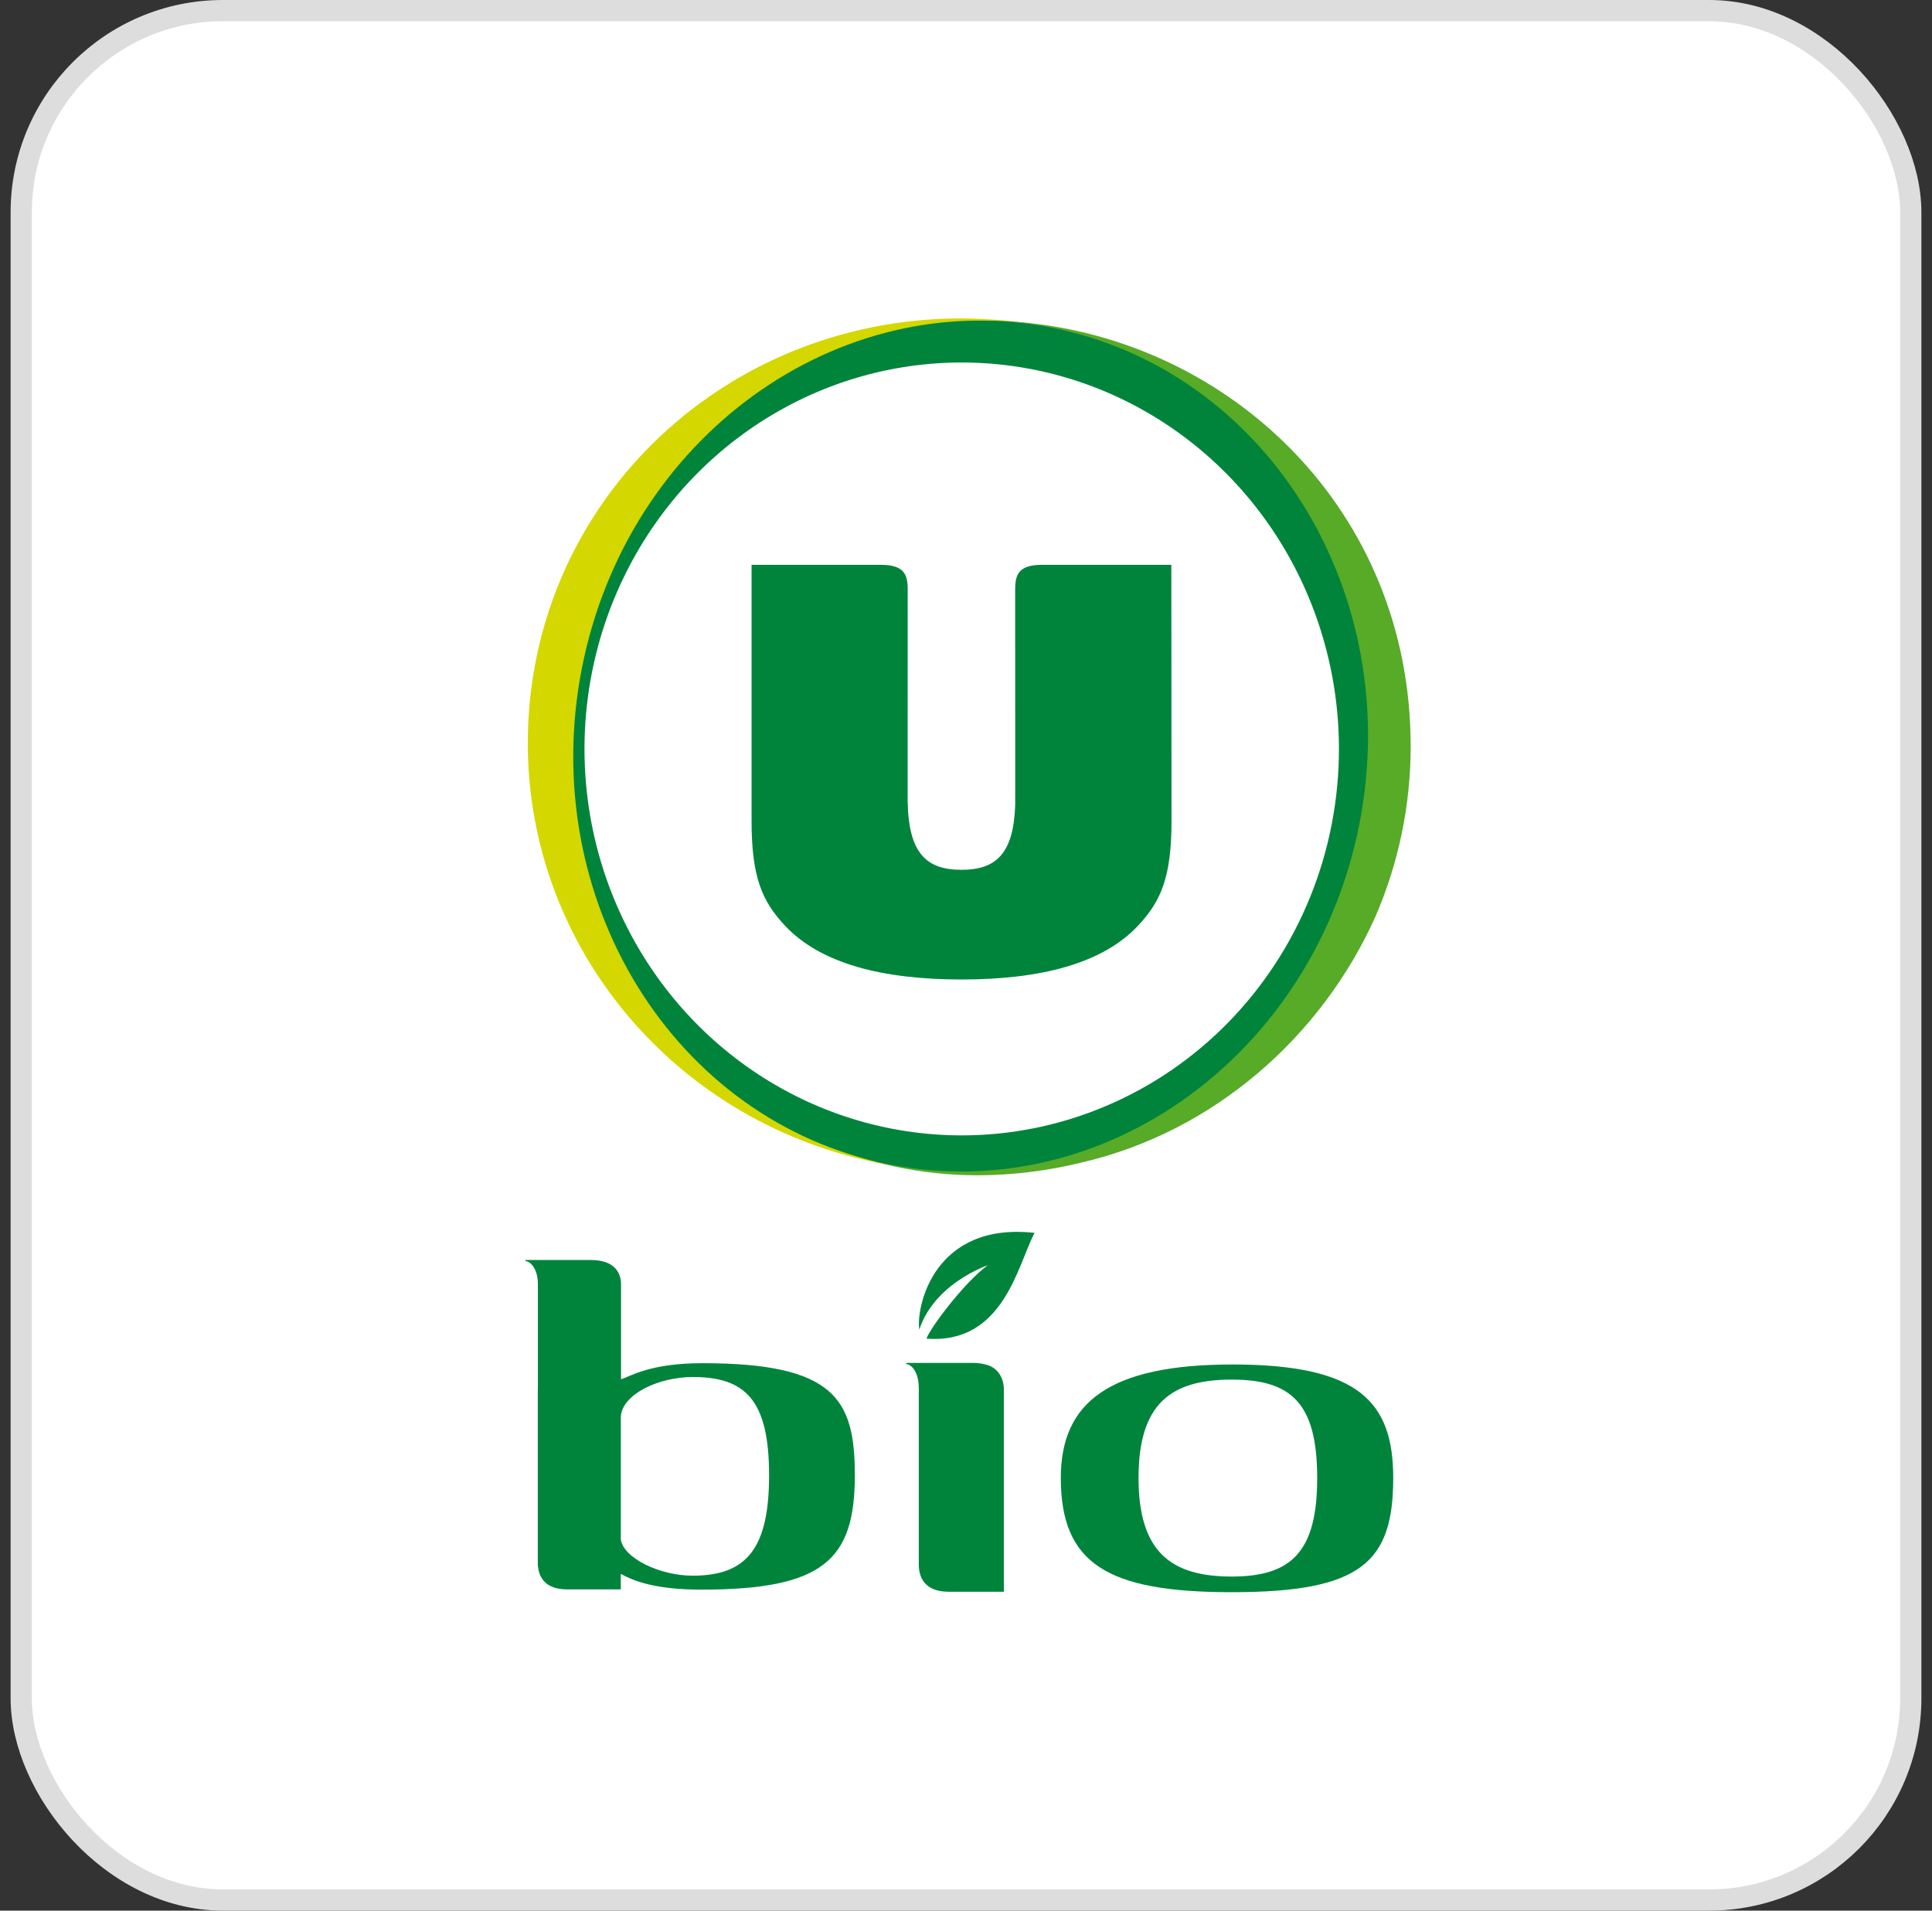 <svg width="91" height="90" viewBox="0 0 91 90" fill="none" xmlns="http://www.w3.org/2000/svg">
<rect x="0" y="0" width="91" height="90" fill="#333333" stroke="none"/>
<rect x="1" y="0.5" width="89" height="89" rx="9.5" fill="white" stroke="#DDDDDD"/>
<path d="M66.19 36.555C65.442 47.624 55.542 55.945 44.08 55.141C32.619 54.337 24.157 44.711 24.906 33.641C25.655 22.571 35.328 14.249 46.791 15.054C58.185 15.854 66.894 26.15 66.191 36.555" fill="#D4D700"/>
<path d="M48.057 15.176C47.596 15.129 47.132 15.107 46.668 15.11C35.987 15.11 27.367 24.216 27.367 35.146C27.367 46.194 35.152 55.361 46.058 55.361C47.708 55.357 49.352 55.154 50.957 54.757C57.198 53.306 62.257 48.812 64.782 43.182C65.88 40.652 66.447 37.914 66.444 35.146C66.444 24.009 57.928 16.034 48.055 15.176" fill="#57AB27"/>
<path d="M27.405 31.487C25.278 42.368 31.753 52.826 41.868 54.844C51.983 56.861 61.906 49.676 64.032 38.797C66.158 27.917 59.682 17.459 49.569 15.441C39.457 13.423 29.532 20.606 27.406 31.487" fill="#00843C"/>
<path d="M45.298 53.482C41.784 53.482 38.349 52.414 35.427 50.414C32.505 48.414 30.228 45.571 28.883 42.245C27.538 38.919 27.186 35.259 27.872 31.728C28.558 28.197 30.25 24.953 32.734 22.407C35.219 19.862 38.385 18.128 41.832 17.425C45.278 16.723 48.851 17.084 52.097 18.461C55.344 19.839 58.119 22.172 60.072 25.165C62.024 28.159 63.066 31.678 63.066 35.278C63.066 37.669 62.607 40.036 61.714 42.244C60.821 44.453 59.513 46.46 57.863 48.15C56.213 49.841 54.254 51.182 52.098 52.096C49.942 53.011 47.632 53.482 45.298 53.482Z" fill="white"/>
<path d="M55.171 26.606H49.087C47.974 26.606 47.816 27.067 47.816 27.769C47.816 27.769 47.818 37.896 47.818 37.908C47.744 40.231 46.899 40.972 45.288 40.972C43.632 40.972 42.788 40.193 42.752 37.723C42.752 36.349 42.754 27.769 42.754 27.769C42.754 27.067 42.595 26.606 41.485 26.606H35.4V38.664C35.4 41.337 35.903 42.462 36.978 43.608C38.648 45.388 41.563 46.139 45.289 46.139C49.016 46.139 51.931 45.388 53.6 43.608C54.674 42.462 55.18 41.337 55.18 38.664L55.171 26.606Z" fill="#00843C"/>
<path d="M58.019 64.986C55.187 64.986 53.627 66.082 53.627 69.618C53.627 73.136 55.187 74.263 58.019 74.263C60.851 74.263 62.042 73.072 62.042 69.618C62.042 66.07 60.798 64.986 58.019 64.986ZM58.011 75C52.137 75 49.966 73.643 49.966 69.618C49.966 66.066 52.229 64.274 58.053 64.274C64.023 64.274 65.623 66.047 65.623 69.618C65.623 73.601 64.112 75 58.011 75Z" fill="#00843C"/>
<path d="M47.169 64.891C47.104 64.739 47.004 64.604 46.879 64.499C46.753 64.392 46.605 64.318 46.447 64.281C46.437 64.278 46.427 64.276 46.417 64.274C46.38 64.262 46.342 64.253 46.303 64.247C46.28 64.241 46.255 64.238 46.233 64.232C46.197 64.226 46.157 64.222 46.118 64.217C46.094 64.216 46.071 64.213 46.048 64.21C45.972 64.203 45.896 64.199 45.808 64.199H42.7C42.674 64.199 42.662 64.249 42.711 64.256C42.914 64.283 43.274 64.598 43.274 65.364L43.277 65.369V73.705C43.277 74.208 43.477 74.98 44.693 74.98H47.283V65.43C47.283 65.244 47.244 65.061 47.169 64.891" fill="#00843C"/>
<path d="M32.63 74.222C31.061 74.222 29.354 73.385 29.241 72.508V66.717C29.333 65.648 31.049 64.864 32.63 64.864C35.109 64.864 36.225 65.945 36.225 69.494C36.225 72.947 35.162 74.222 32.63 74.222ZM33.075 64.213C30.652 64.213 29.718 64.814 29.252 64.974V64.941V60.51C29.252 59.977 28.974 59.352 27.828 59.352H24.769C24.749 59.352 24.734 59.405 24.781 59.409C24.983 59.437 25.336 59.748 25.336 60.51V65.413H25.331V72.208V73.733C25.331 73.756 25.335 73.779 25.342 73.802C25.394 74.282 25.671 74.868 26.713 74.868H29.24V74.14C29.805 74.441 30.782 74.879 33.032 74.879C38.784 74.879 40.264 73.48 40.264 69.495C40.264 65.928 39.34 64.212 33.074 64.212" fill="#00843C"/>
<path d="M43.299 62.629C44.1 60.214 47.051 59.435 46.528 59.597C45.431 60.388 43.813 62.551 43.636 63.056C47.275 63.338 47.929 59.58 48.73 58.074C44.013 57.55 43.145 61.52 43.299 62.629" fill="#00843C"/>
</svg>

